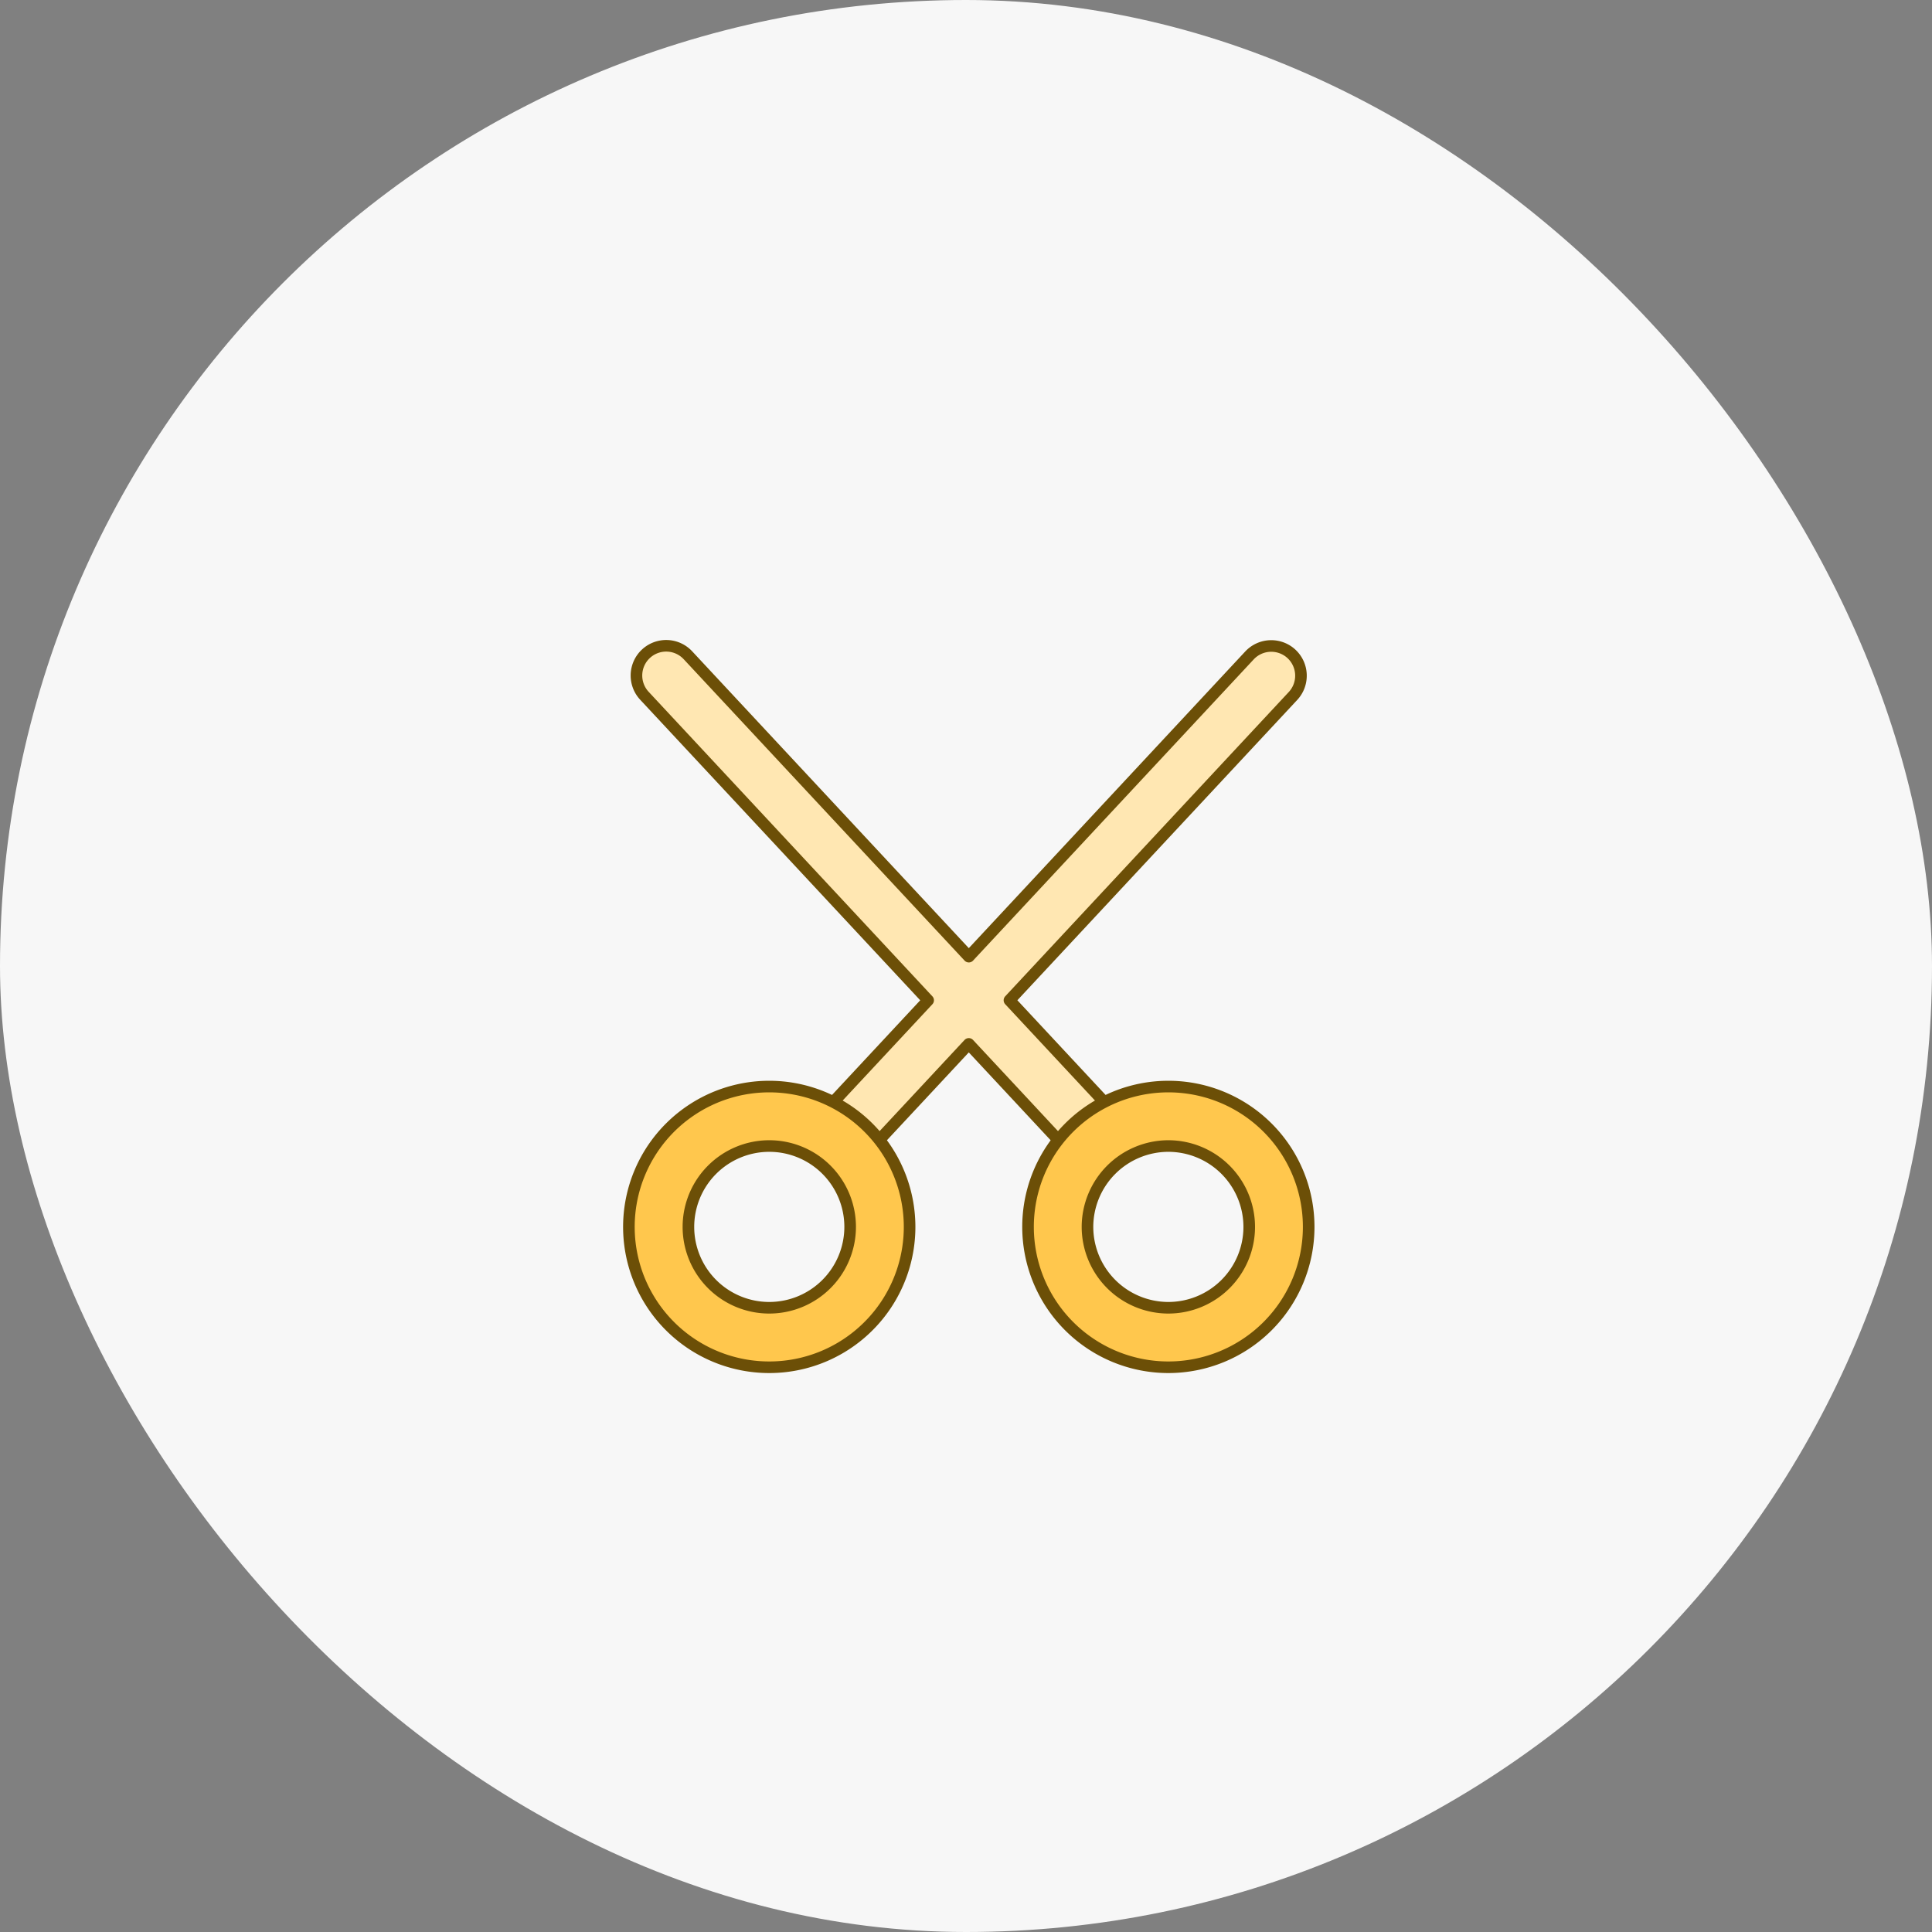 <svg xmlns="http://www.w3.org/2000/svg" width="250" height="250" viewBox="0 0 250 250">
  <rect x="0" y="0" width="250" height="250" fill="#808080" stroke="none"/>
  <g id="그룹_88" data-name="그룹 88" transform="translate(-517 -129)">
    <rect id="사각형_38" data-name="사각형 38" width="250" height="250" rx="125" transform="translate(517 129)" fill="#f7f7f7"/>
    <path id="패스_90" data-name="패스 90" d="M430.922,821.016a3.854,3.854,0,0,0-5.442.191l-36.318,38.978-36.325-38.978a3.847,3.847,0,1,0-5.626,5.248L383.9,865.832l-13.432,14.414a3.848,3.848,0,0,0,5.628,5.248l13.063-14.019,13.064,14.019a3.849,3.849,0,0,0,5.632-5.248L394.42,865.829l36.69-39.373A3.855,3.855,0,0,0,430.922,821.016Z" transform="translate(253.202 -607.395)" fill="#ffe7b2" stroke="#6c4f07" stroke-linecap="round" stroke-linejoin="round" stroke-width="1.5"/>
    <path id="패스_91" data-name="패스 91" d="M364.341,858.84A18.161,18.161,0,1,0,382.5,877,18.162,18.162,0,0,0,364.341,858.84Zm0,28.623A10.464,10.464,0,1,1,374.808,877,10.473,10.473,0,0,1,364.341,887.463Z" transform="translate(252.201 -589.239)" fill="#ffc74d" stroke="#6c4f07" stroke-width="1.5"/>
    <g id="그룹_86" data-name="그룹 86" transform="translate(650.028 269.601)">
      <path id="패스_92" data-name="패스 92" d="M381.245,877A18.156,18.156,0,0,1,399.4,858.84h0A18.154,18.154,0,0,1,417.56,877h0A18.162,18.162,0,0,1,399.4,895.162h0A18.163,18.163,0,0,1,381.245,877ZM399.4,887.463A10.472,10.472,0,0,0,409.867,877h0A10.477,10.477,0,0,0,399.4,866.535h0A10.484,10.484,0,0,0,388.937,877h0A10.479,10.479,0,0,0,399.4,887.463Z" transform="translate(-381.245 -858.84)" fill="#ffc74d" stroke="#6c4f07" stroke-width="1.5"/>
    </g>
  </g>
</svg>
